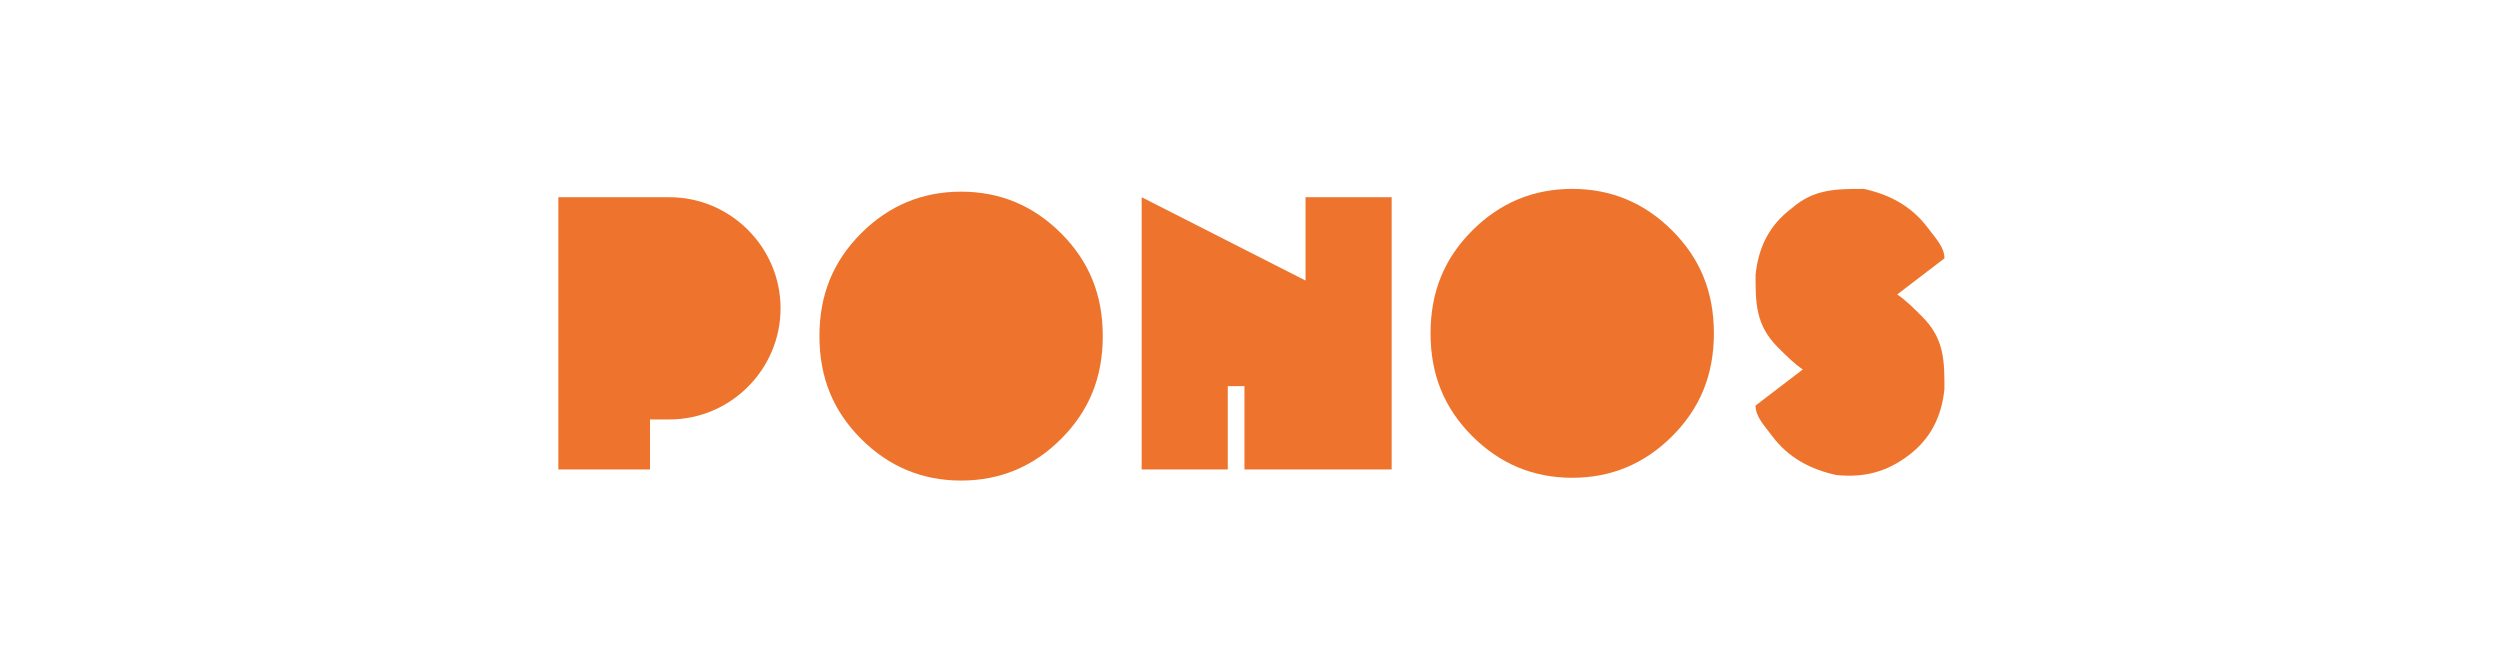 <?xml version="1.0" encoding="UTF-8"?>
<svg xmlns="http://www.w3.org/2000/svg" version="1.1" viewBox="0 0 90 24">
  <defs>
    <style>
      .cls-1 {
        fill: #ee742d;
      }
    </style>
  </defs>
  <!-- Generator: Adobe Illustrator 28.6.0, SVG Export Plug-In . SVG Version: 1.2.0 Build 709)  -->
  <g>
    <g id="_レイヤー_1" data-name="レイヤー_1">
      <path class="cls-1" d="M24.1,7.1h-4v9.8h3.3v-1.8h.7c2.2,0,4-1.8,4-4s-1.8-4-4-4Z"/>
      <path class="cls-1" d="M34.6,6.9c-1.4,0-2.6.5-3.6,1.5-1,1-1.5,2.2-1.5,3.7s.5,2.7,1.5,3.7,2.2,1.5,3.6,1.5,2.6-.5,3.6-1.5,1.5-2.2,1.5-3.7-.5-2.7-1.5-3.7-2.2-1.5-3.6-1.5Z"/>
      <polygon class="cls-1" points="47 10.1 41.1 7.1 41.1 16.9 44.2 16.9 44.2 13.9 44.8 13.9 44.8 16.9 50.1 16.9 50.1 7.1 47 7.1 47 10.1"/>
      <path class="cls-1" d="M56.6,6.8c-1.4,0-2.6.5-3.6,1.5s-1.5,2.2-1.5,3.7.5,2.7,1.5,3.7c1,1,2.2,1.5,3.6,1.5s2.6-.5,3.6-1.5,1.5-2.2,1.5-3.7-.5-2.7-1.5-3.7-2.2-1.5-3.6-1.5Z"/>
      <path class="cls-1" d="M68.3,10.6l1.7-1.3c0-.4-.3-.7-.6-1.1-.6-.8-1.4-1.2-2.3-1.4-1,0-1.8,0-2.6.7-.8.6-1.2,1.4-1.3,2.4,0,1,0,1.8.8,2.6.3.3.6.6.9.8l-1.7,1.3c0,.4.3.7.6,1.1.6.8,1.4,1.2,2.3,1.4,1,.1,1.8-.1,2.6-.7.8-.6,1.2-1.4,1.3-2.4,0-1,0-1.8-.8-2.6-.3-.3-.6-.6-.9-.8Z"/>
    </g>
  </g>
</svg>